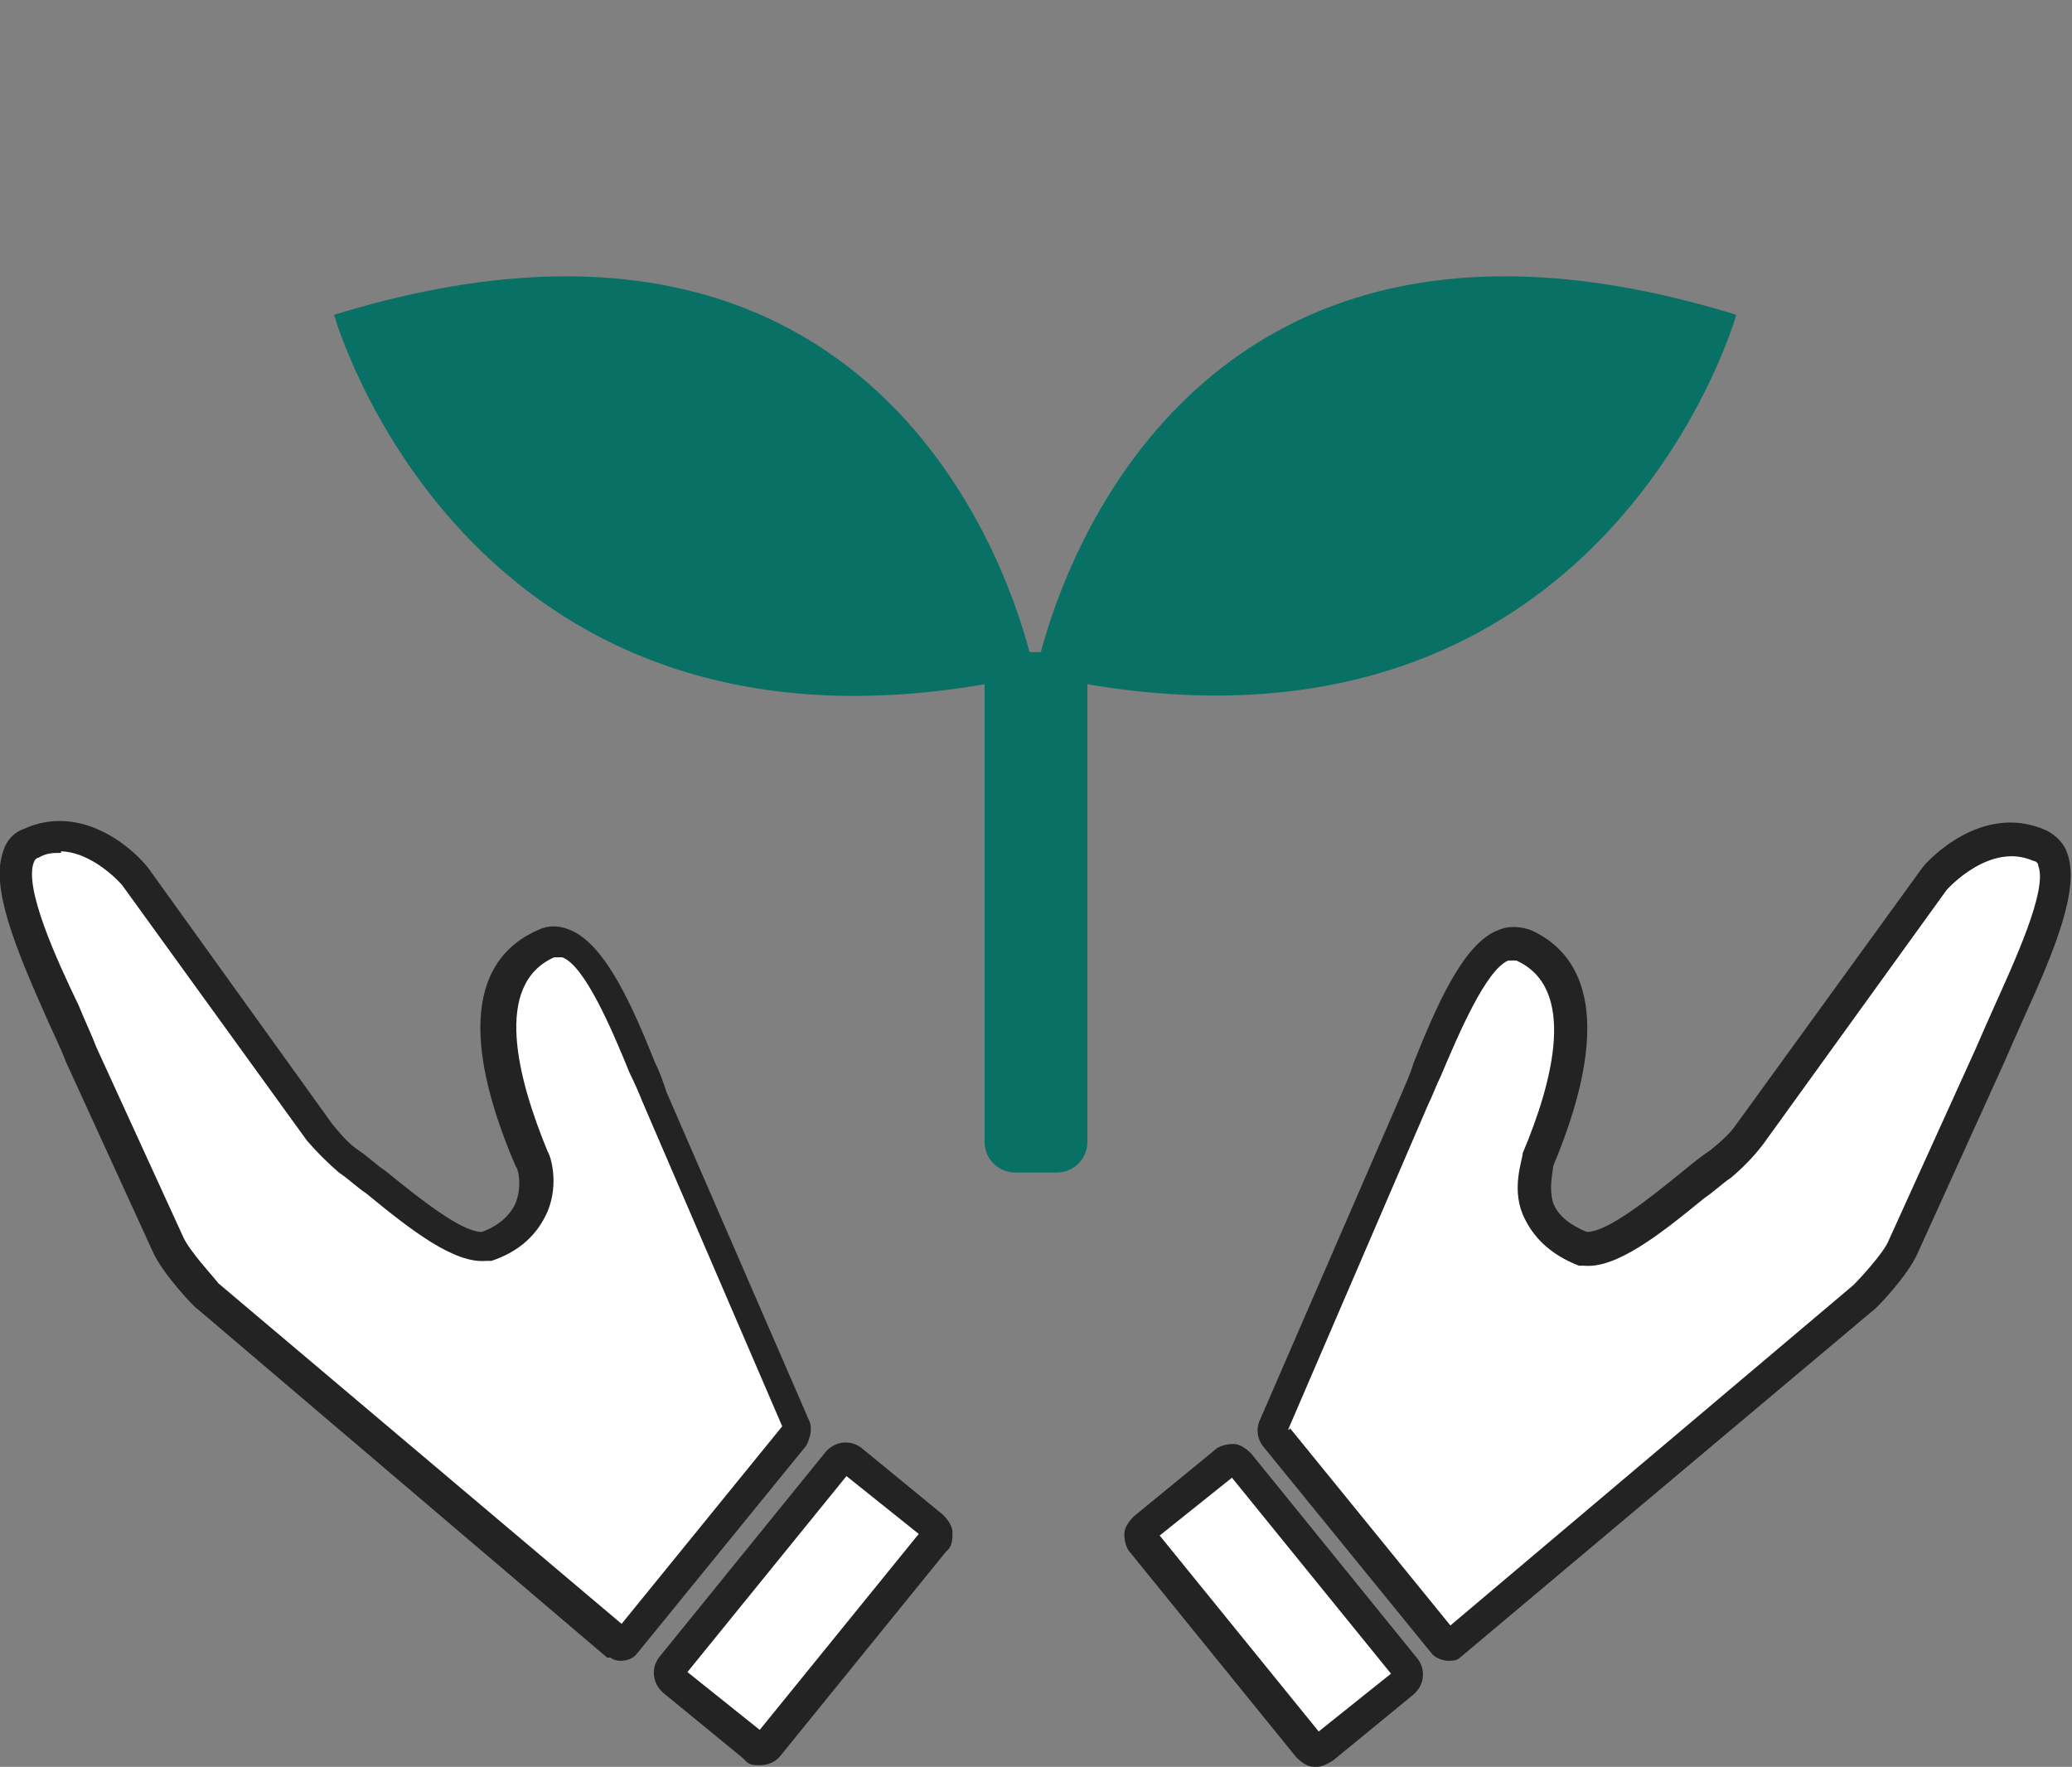 <svg id="_レイヤー_1" xmlns="http://www.w3.org/2000/svg" version="1.1" viewBox="0 0 129 110"><rect x="0" y="0" width="129" height="110" fill="#808080" stroke="none"/><defs><style>.st1{fill:#fff}.st2{fill:#232323}</style></defs><g id="_レイヤー_11"><path class="st1" d="M2 52.5c3.5-1.6 6.5 2.1 6.5 2.1L20 70.5c.5.7 1.1 1.3 1.8 1.8 3.1 2.4 6.5 5.5 8.5 5.4 4.2-1.6 3.1-5.2 2.9-5.5-2.9-6.7-3-11.6.9-13.4 2.7-1.2 5 5.7 6.7 9.5l8.9 20.5v.5l-10.5 12.9c-.2.2-.4.2-.6 0L13.1 80.7s-2-2-2.5-3.2L5.2 65.6c-1.6-3.9-6-11.8-3.1-13.1H2z"/><path class="st2" d="M38.8 103.4c-.3 0-.5 0-.8-.2h-.2L12.3 81.5c-.1 0-2.2-2.2-2.8-3.6L4.1 66.1c-.3-.8-.7-1.6-1.1-2.5C.9 58.9-.6 55.2.2 53c.2-.7.7-1.2 1.3-1.4 3.3-1.5 6.4.8 7.7 2.4l11.5 16c.5.6 1 1.2 1.6 1.6.6.4 1.1.9 1.7 1.3 2.1 1.7 4.7 3.8 6 3.8 1.1-.4 1.8-1.1 2.1-1.8.4-1 .2-2.1 0-2.3-4.2-9.8-1.6-13.4 1.4-14.7.6-.3 1.3-.3 2 0 2.2.9 3.9 4.8 5.3 8.3.3.6.5 1.2.7 1.8l8.9 20.5c.2.5 0 1.1-.2 1.5l-10.5 12.9c-.3.4-.7.5-1.1.5h.2zm-35-50.3c-.5 0-.9 0-1.4.3 0 0-.2 0-.3.3-.6 1.6 1.4 6 2.8 8.9.4 1 .8 1.8 1.1 2.6L11.4 77c.4.9 1.9 2.5 2.2 2.9l25.1 21.2 10-12.3L40 68.6c-.2-.5-.5-1.2-.8-1.8-1.1-2.7-2.8-6.7-4.2-7.2h-.5c-3.8 1.7-2.3 7.5-.4 12.1.2.3.7 2 0 3.7-.6 1.4-1.7 2.5-3.5 3.1h-.3c-2 .2-4.7-1.9-7.5-4.2-.6-.4-1.1-.9-1.7-1.3-.7-.6-1.4-1.3-2-2L7.6 55.1S5.8 53 3.7 53h.1z"/><rect class="st1" x="41.1" y="96" width="17.7" height="7.8" rx=".6" ry=".6" transform="rotate(-50.9 49.983 99.942)"/><path class="st2" d="M47.3 109.9c-.4 0-.7 0-1-.4l-5-4.1c-.7-.6-.8-1.6-.2-2.3l10.3-12.7c.6-.7 1.6-.8 2.3-.2l5 4.1c.3.3.6.7.6 1.1s0 .9-.4 1.2l-10.3 12.7c-.3.4-.8.6-1.3.6zm-4.5-5.8l4.5 3.6 9.9-12.2-4.5-3.6-9.9 12.2zm-.3-.2z"/><path class="st1" d="M127 52.5c-3.5-1.6-6.5 2.1-6.5 2.1L109 70.5c-.5.7-1.1 1.3-1.8 1.8-3.1 2.4-6.5 5.5-8.5 5.4-4.2-1.6-3.1-5.2-2.9-5.5 2.9-6.7 3-11.6-.9-13.4-2.7-1.2-5 5.7-6.7 9.5l-8.9 20.5v.5l10.5 12.9c.2.2.4.2.6 0l25.5-21.5s2-2 2.5-3.2l5.4-11.9c1.6-3.9 6-11.8 3.1-13.1h.1z"/><path class="st2" d="M90.2 103.4c-.4 0-.9-.2-1.1-.5L78.6 90c-.3-.4-.4-1-.2-1.5L87.3 68c.2-.5.5-1.1.7-1.8 1.4-3.5 3.1-7.5 5.3-8.3.7-.3 1.4-.2 2 0 2.9 1.3 5.5 4.9 1.4 14.7 0 .3-.3 1.3 0 2.3.3.8 1.1 1.4 2.1 1.8 1.3 0 3.9-2.1 6-3.8.6-.5 1.1-.9 1.7-1.3.6-.5 1.2-1 1.6-1.6l11.6-16c.3-.4 3.7-4.1 7.7-2.3.6.3 1.1.8 1.3 1.4.8 2.2-.7 5.9-2.8 10.5-.4.9-.8 1.8-1.1 2.5L119.4 78c-.6 1.4-2.6 3.5-2.8 3.6l-25.7 21.6c-.2.2-.5.2-.8.2h.1zm-9.9-14.5l10 12.3L115.4 80c.3-.3 1.9-2 2.2-2.8l5.4-11.9c.3-.7.7-1.6 1.1-2.5 1.3-2.9 3.4-7.4 2.8-8.9 0-.2-.2-.3-.3-.3-2.7-1.2-5.3 1.7-5.4 1.8l-11.4 15.8c-.6.8-1.3 1.5-2 2.1-.6.4-1.1.9-1.7 1.3-2.8 2.3-5.5 4.4-7.5 4.2h-.3c-1.8-.7-2.9-1.8-3.5-3.2-.7-1.7 0-3.4 0-3.8 1.9-4.5 3.4-10.3-.4-12h-.5c-1.4.6-3.1 4.6-4.2 7.2-.3.6-.5 1.2-.8 1.8L80.2 89h.1z"/><rect class="st1" x="75.5" y="91.1" width="7.8" height="17.7" rx=".6" ry=".6" transform="rotate(-39.1 79.484 99.894)"/><path class="st2" d="M82 110h-.2c-.4 0-.8-.3-1.1-.6L70.4 96.7c-.3-.3-.4-.8-.4-1.2s.3-.8.6-1.1l5-4.1c.3-.3.8-.4 1.2-.4s.8.3 1.1.6l10.3 12.7c.6.7.5 1.7-.2 2.3l-5 4.1c-.3.2-.7.4-1 .4zm-9.8-14.4l9.9 12.2 4.5-3.6L76.7 92l-4.5 3.6z"/><path d="M64.8 40.6h-.7c-1.7-6.4-10.5-31.1-43.3-21 0 0 8 28.6 40.5 23v28.5c0 1.1.9 1.9 1.9 1.9h2.6c1.1 0 1.9-.9 1.9-1.9V42.6c32.4 5.5 40.4-23 40.4-23-32.7-10.1-41.6 14.6-43.3 21z" fill="#097066"/></g></svg>
